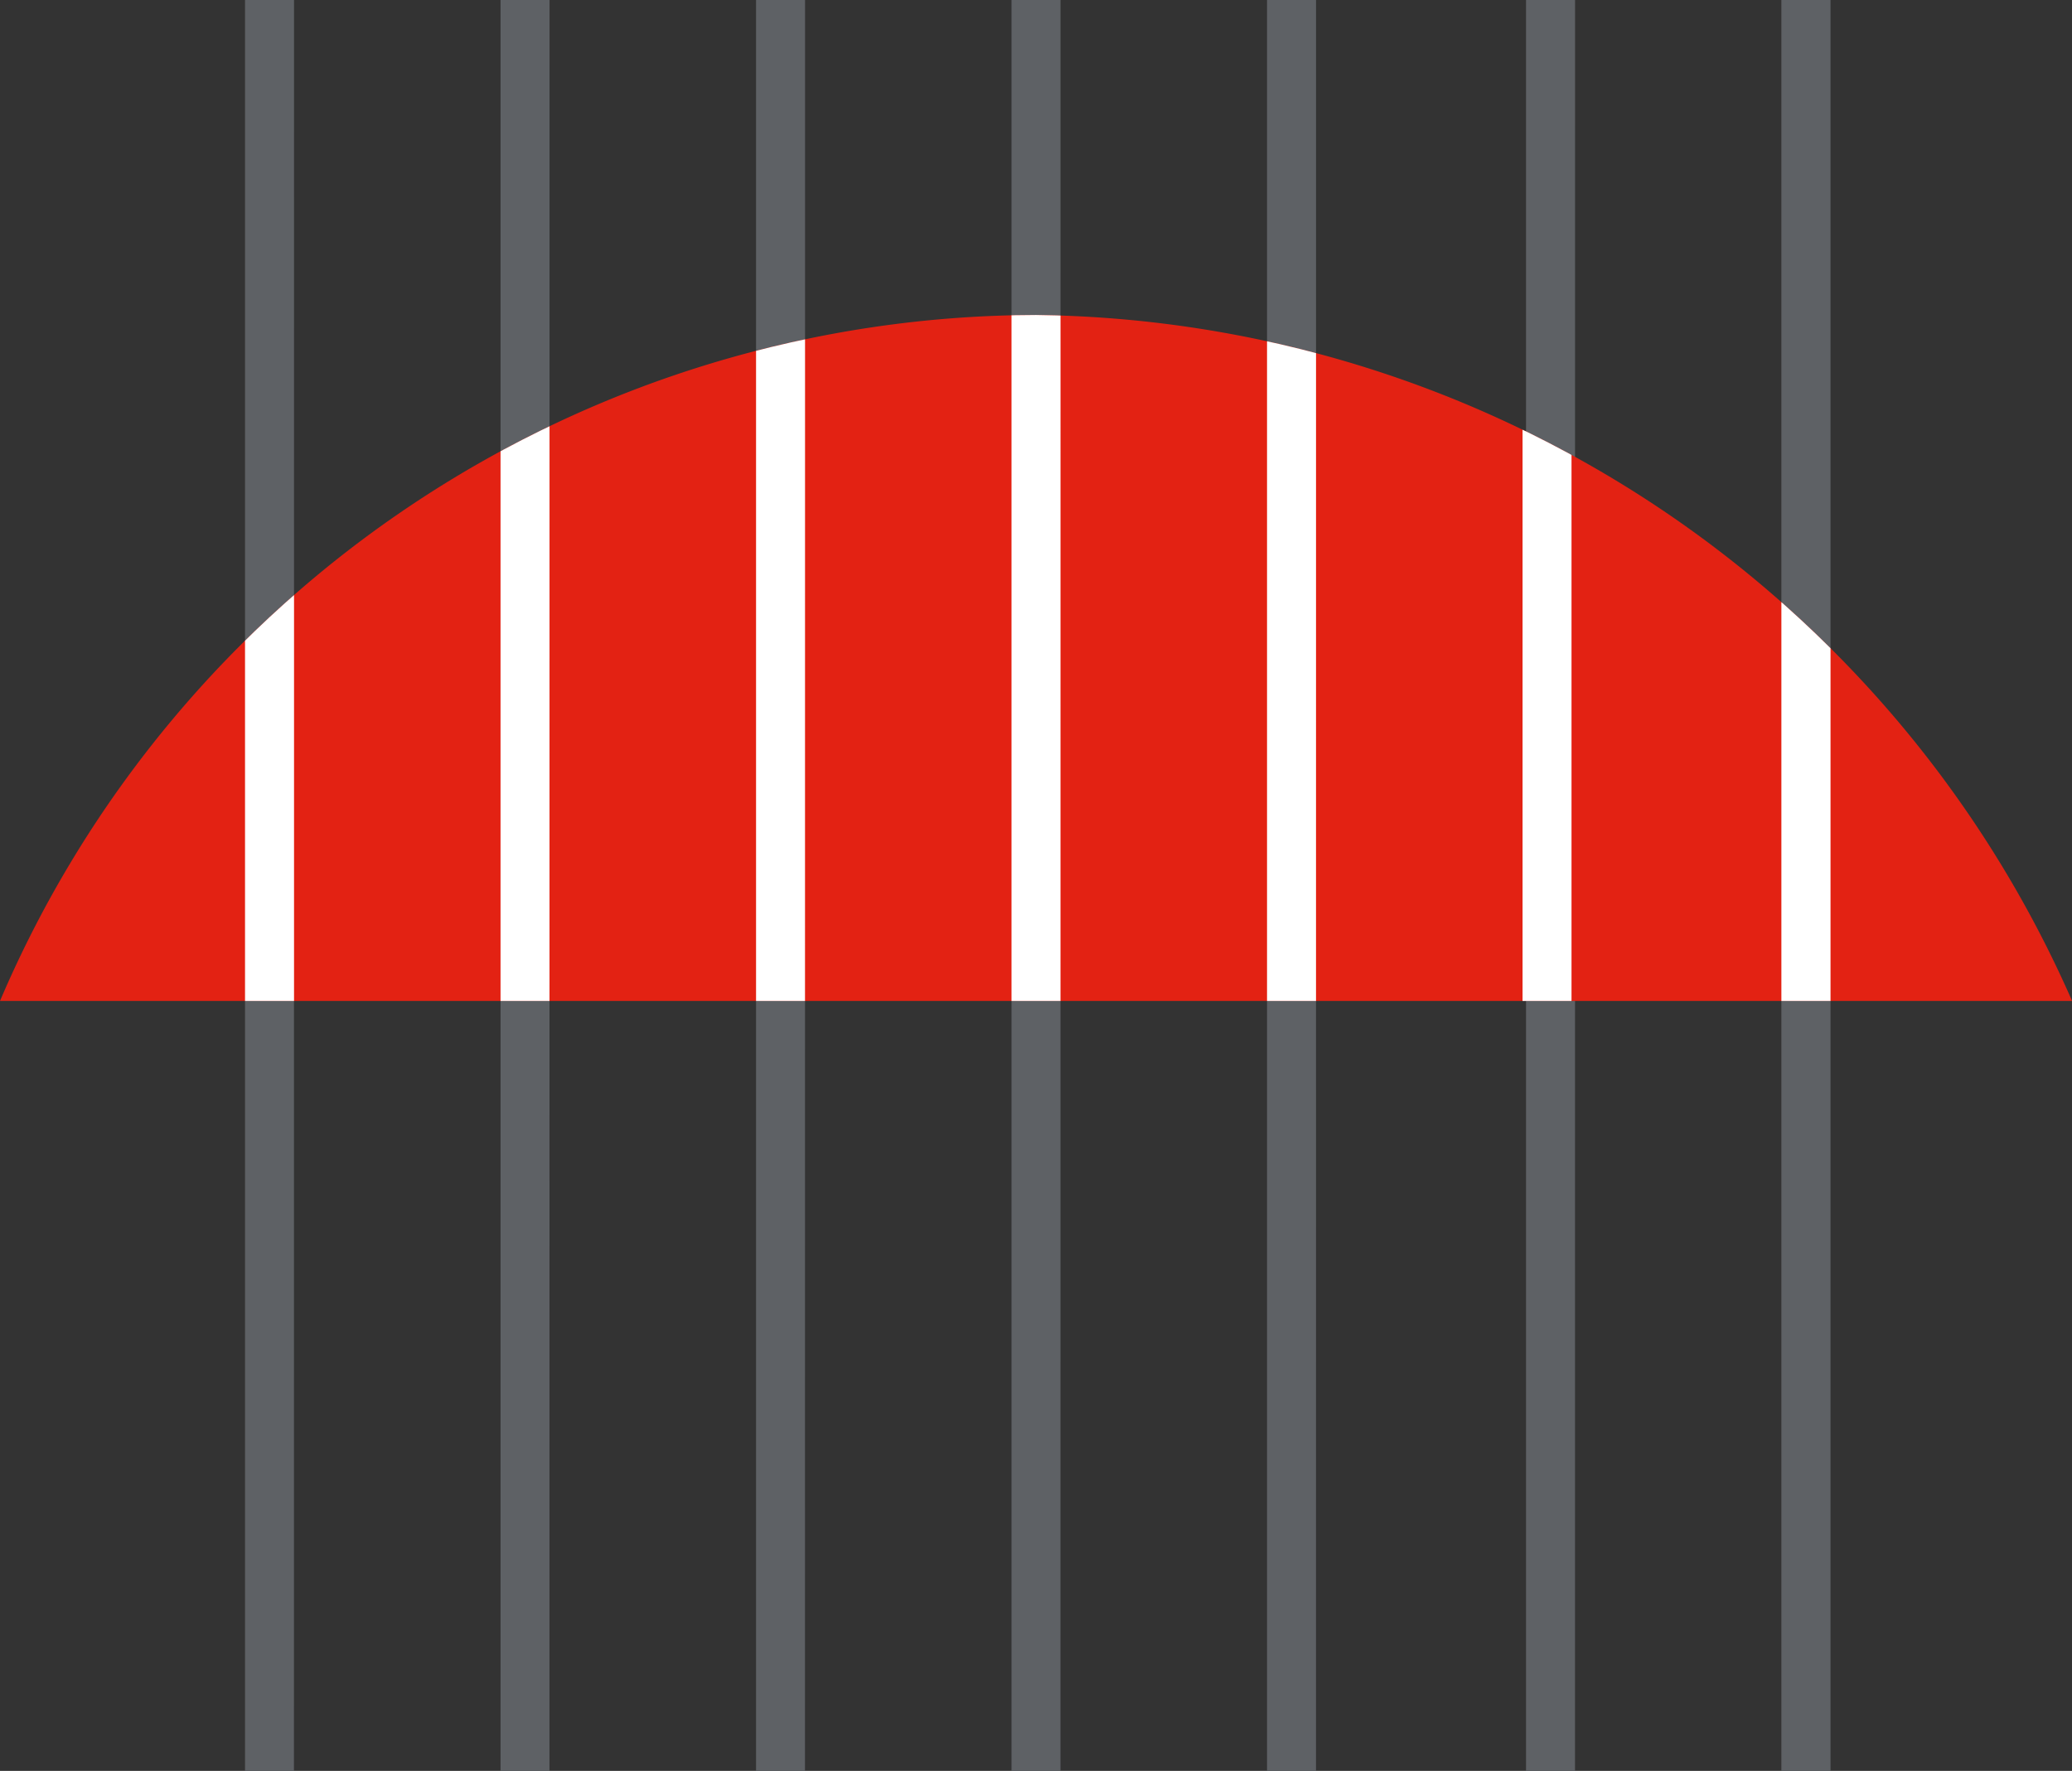 <svg xmlns="http://www.w3.org/2000/svg" xmlns:xlink="http://www.w3.org/1999/xlink" width="46.798" height="40" viewBox="0 0 46.798 40">
  <rect x="0" y="0" width="46.798" height="40" fill="#333333" stroke="none"/>
  <defs>
    <clipPath id="clip-path">
      <path id="Pfad_4" data-name="Pfad 4" d="M.4,29.194H47.2A25.873,25.873,0,0,0,23.8,13.7,25.49,25.49,0,0,0,.4,29.194" transform="translate(-0.4 -13.7)"/>
    </clipPath>
  </defs>
  <g id="logo" transform="translate(-0.4 -4.7)">
    <g id="Gruppe_1" data-name="Gruppe 1" transform="translate(5.934 4.7)">
      <path id="Pfad_1" data-name="Pfad 1" d="M43.21,44.7H42.1V4.7H43.21Zm-5.771,0H36.333V4.7H37.44Zm-5.85,0H30.483V4.7H31.59Zm-5.771,0H24.712V4.7h1.107Zm-5.771,0H18.942V4.7h1.107Zm-5.771,0H13.171V4.7h1.107Zm-5.771,0H7.4V4.7H8.507Z" transform="translate(-7.4 -4.7)" fill="#5e6165"/>
    </g>
    <g id="Gruppe_3" data-name="Gruppe 3" transform="translate(0.4 11.815)">
      <g id="Gruppe_2" data-name="Gruppe 2">
        <path id="Pfad_2" data-name="Pfad 2" d="M.4,29.194A25.49,25.49,0,0,1,23.8,13.7,25.873,25.873,0,0,1,47.2,29.194Z" transform="translate(-0.4 -13.7)" fill="#e32213"/>
      </g>
    </g>
    <g id="Gruppe_5" data-name="Gruppe 5" transform="translate(0.4 11.815)">
      <g id="Gruppe_4" data-name="Gruppe 4" clip-path="url(#clip-path)">
        <path id="Pfad_3" data-name="Pfad 3" d="M43.21,44.721H42.1V4.8H43.21Zm-5.85,0H36.254V4.8H37.36Zm-5.771,0H30.483V4.8H31.59Zm-5.771,0H24.712V4.8h1.107Zm-5.771,0H18.942V4.8h1.107Zm-5.771,0H13.171V4.8h1.107Zm-5.85,0H7.4V4.8H8.507V44.721Z" transform="translate(-1.866 -11.836)" fill="#fff"/>
      </g>
    </g>
  </g>
</svg>
